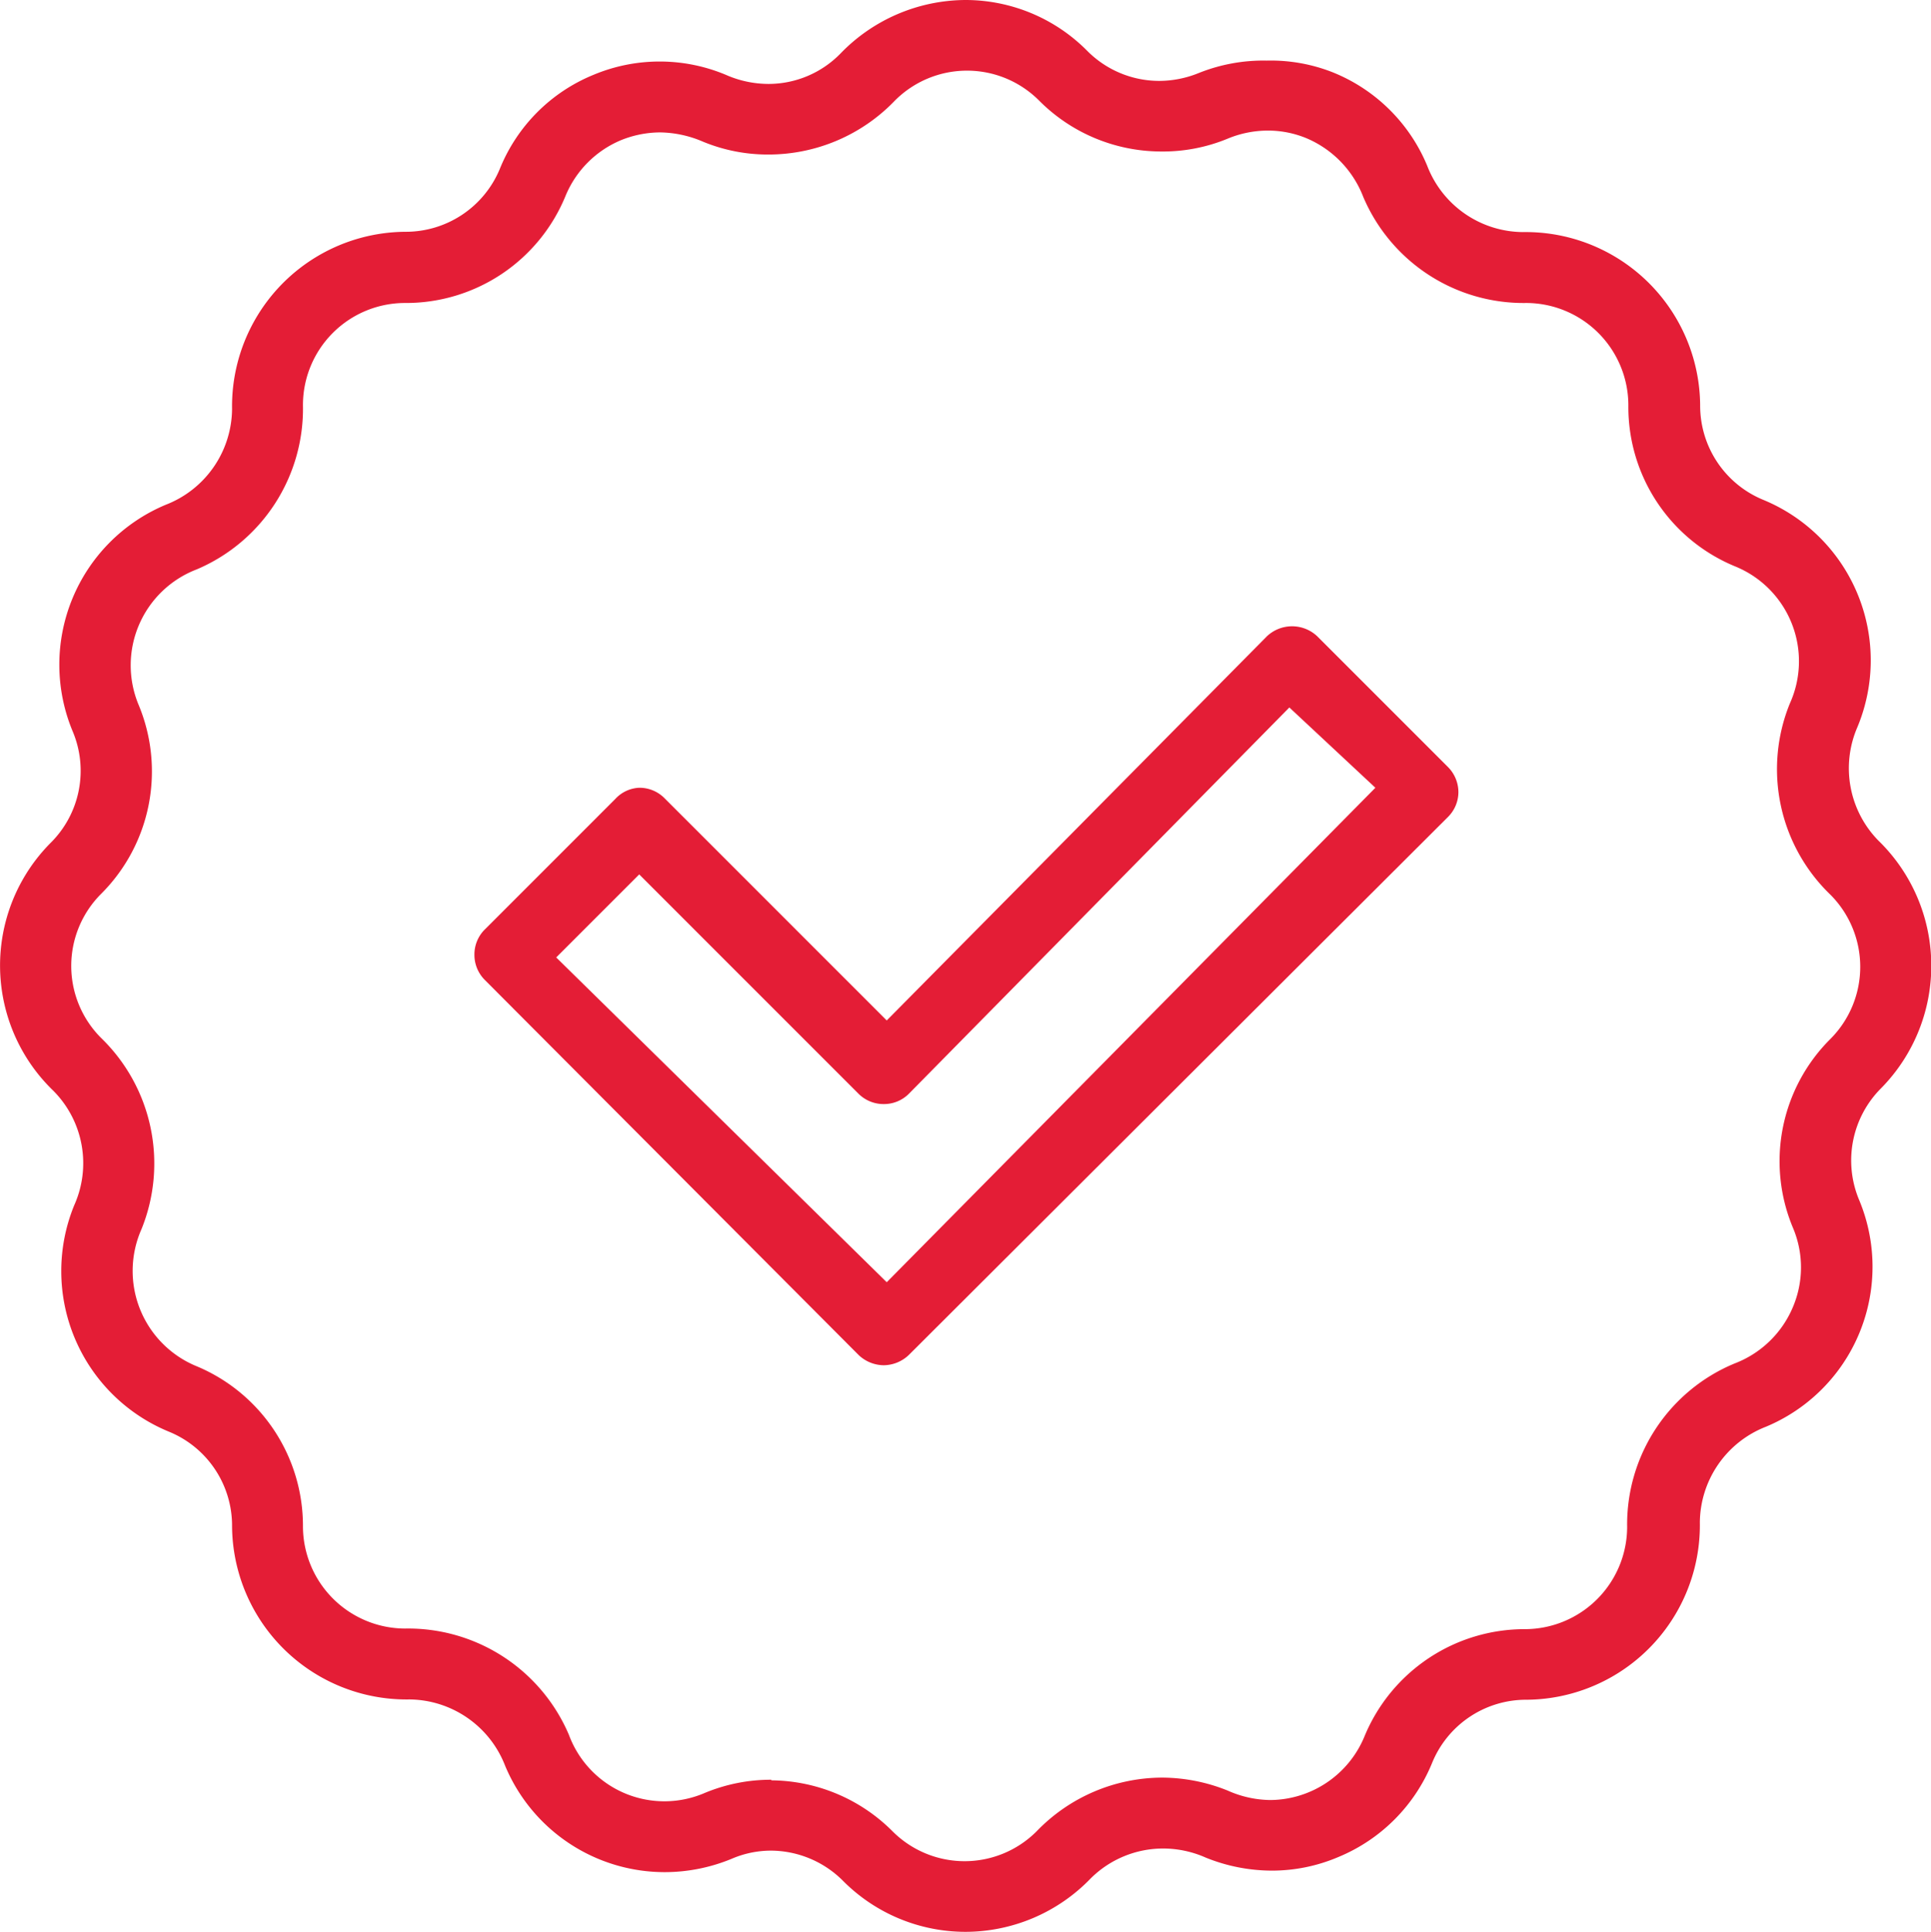 <svg viewBox="0 0 63.74 63.76" xmlns="http://www.w3.org/2000/svg"><g fill="#e41d36"><path d="m29.17 45.06a1.22 1.22 0 0 1 -.83-.34l-12.34-12.38a1.17 1.17 0 0 1 -.34-.83 1.16 1.16 0 0 1 .34-.83l4.31-4.31a1.14 1.14 0 0 1 .79-.37 1.16 1.16 0 0 1 .84.35l7.33 7.33 12.55-12.68a1.21 1.21 0 0 1 1.66 0l4.31 4.31a1.18 1.18 0 0 1 .35.83 1.16 1.16 0 0 1 -.35.83l-17.79 17.75a1.22 1.22 0 0 1 -.83.34zm-10.81-13.46 10.91 10.72 16.13-16.32-2.84-2.65-12.56 12.75a1.16 1.16 0 0 1 -.83.34 1.17 1.17 0 0 1 -.83-.34l-7.24-7.24z"/><path d="m31.88 63.76a5.7 5.7 0 0 1 -4.05-1.68 3.38 3.38 0 0 0 -2.38-1 3.29 3.29 0 0 0 -1.3.27 5.8 5.8 0 0 1 -2.2.44 5.71 5.71 0 0 1 -5.28-3.52 3.42 3.42 0 0 0 -3.16-2.18 5.76 5.76 0 0 1 -5.85-5.72 3.35 3.35 0 0 0 -2.09-3.12 5.73 5.73 0 0 1 -3.12-7.47 3.39 3.39 0 0 0 -.69-3.78 5.74 5.74 0 0 1 -.09-8.18 3.35 3.35 0 0 0 .73-3.68 5.72 5.72 0 0 1 3.07-7.48 3.42 3.42 0 0 0 2.19-3.16 5.76 5.76 0 0 1 5.72-5.85 3.36 3.36 0 0 0 3.12-2.08 5.63 5.63 0 0 1 3.09-3.1 5.65 5.65 0 0 1 4.37 0 3.5 3.5 0 0 0 1.4.3 3.32 3.32 0 0 0 2.38-1 5.77 5.77 0 0 1 4.14-1.77 5.66 5.66 0 0 1 4 1.67 3.35 3.35 0 0 0 2.38 1 3.48 3.48 0 0 0 1.31-.26 5.73 5.73 0 0 1 2.24-.41 5.57 5.57 0 0 1 2.19.39 5.66 5.66 0 0 1 3.11 3.08 3.41 3.41 0 0 0 3.16 2.19 5.76 5.76 0 0 1 5.85 5.72 3.36 3.36 0 0 0 2.09 3.12 5.73 5.73 0 0 1 3.1 7.5 3.41 3.41 0 0 0 .69 3.74 5.76 5.76 0 0 1 .09 8.18 3.37 3.37 0 0 0 -.72 3.69 5.72 5.72 0 0 1 -3.08 7.48 3.42 3.42 0 0 0 -2.18 3.16 5.76 5.76 0 0 1 -5.72 5.85 3.35 3.35 0 0 0 -3.12 2.09 5.69 5.69 0 0 1 -3.09 3.1 5.59 5.59 0 0 1 -2.2.45 5.84 5.84 0 0 1 -2.18-.43 3.47 3.47 0 0 0 -1.4-.3 3.39 3.39 0 0 0 -2.4.99 5.75 5.75 0 0 1 -4.12 1.76zm-6.42-5a5.71 5.71 0 0 1 4 1.68 3.36 3.36 0 0 0 4.76 0 5.77 5.77 0 0 1 4.13-1.77 5.84 5.84 0 0 1 2.18.43 3.53 3.53 0 0 0 1.4.31 3.39 3.39 0 0 0 3.11-2.1 5.72 5.72 0 0 1 5.3-3.54 3.38 3.38 0 0 0 3.37-3.37 5.75 5.75 0 0 1 3.55-5.4 3.4 3.4 0 0 0 1.93-1.88 3.35 3.35 0 0 0 0-2.58 5.69 5.69 0 0 1 1.23-6.25 3.37 3.37 0 0 0 0-4.76 5.75 5.75 0 0 1 -1.34-6.31 3.38 3.38 0 0 0 -1.79-4.52 5.69 5.69 0 0 1 -3.54-5.29 3.38 3.38 0 0 0 -3.37-3.41 5.75 5.75 0 0 1 -5.38-3.5 3.45 3.45 0 0 0 -1.88-1.94 3.32 3.32 0 0 0 -1.28-.25 3.47 3.47 0 0 0 -1.3.26 5.6 5.6 0 0 1 -2.24.43 5.69 5.69 0 0 1 -4-1.68 3.36 3.36 0 0 0 -4.76 0 5.78 5.78 0 0 1 -4.18 1.78 5.6 5.6 0 0 1 -2.17-.43 3.68 3.68 0 0 0 -1.4-.3 3.47 3.47 0 0 0 -1.3.26 3.4 3.4 0 0 0 -1.82 1.83 5.69 5.69 0 0 1 -5.29 3.54 3.37 3.37 0 0 0 -3.38 3.38 5.76 5.76 0 0 1 -3.5 5.41 3.39 3.39 0 0 0 -1.93 4.46 5.71 5.71 0 0 1 -1.23 6.25 3.36 3.36 0 0 0 0 4.76 5.77 5.77 0 0 1 1.33 6.31 3.4 3.4 0 0 0 1.79 4.51 5.71 5.71 0 0 1 3.54 5.3 3.38 3.38 0 0 0 3.37 3.37 5.77 5.77 0 0 1 5.41 3.51 3.36 3.36 0 0 0 4.45 1.93 5.68 5.68 0 0 1 2.23-.45z"/></g></svg>
